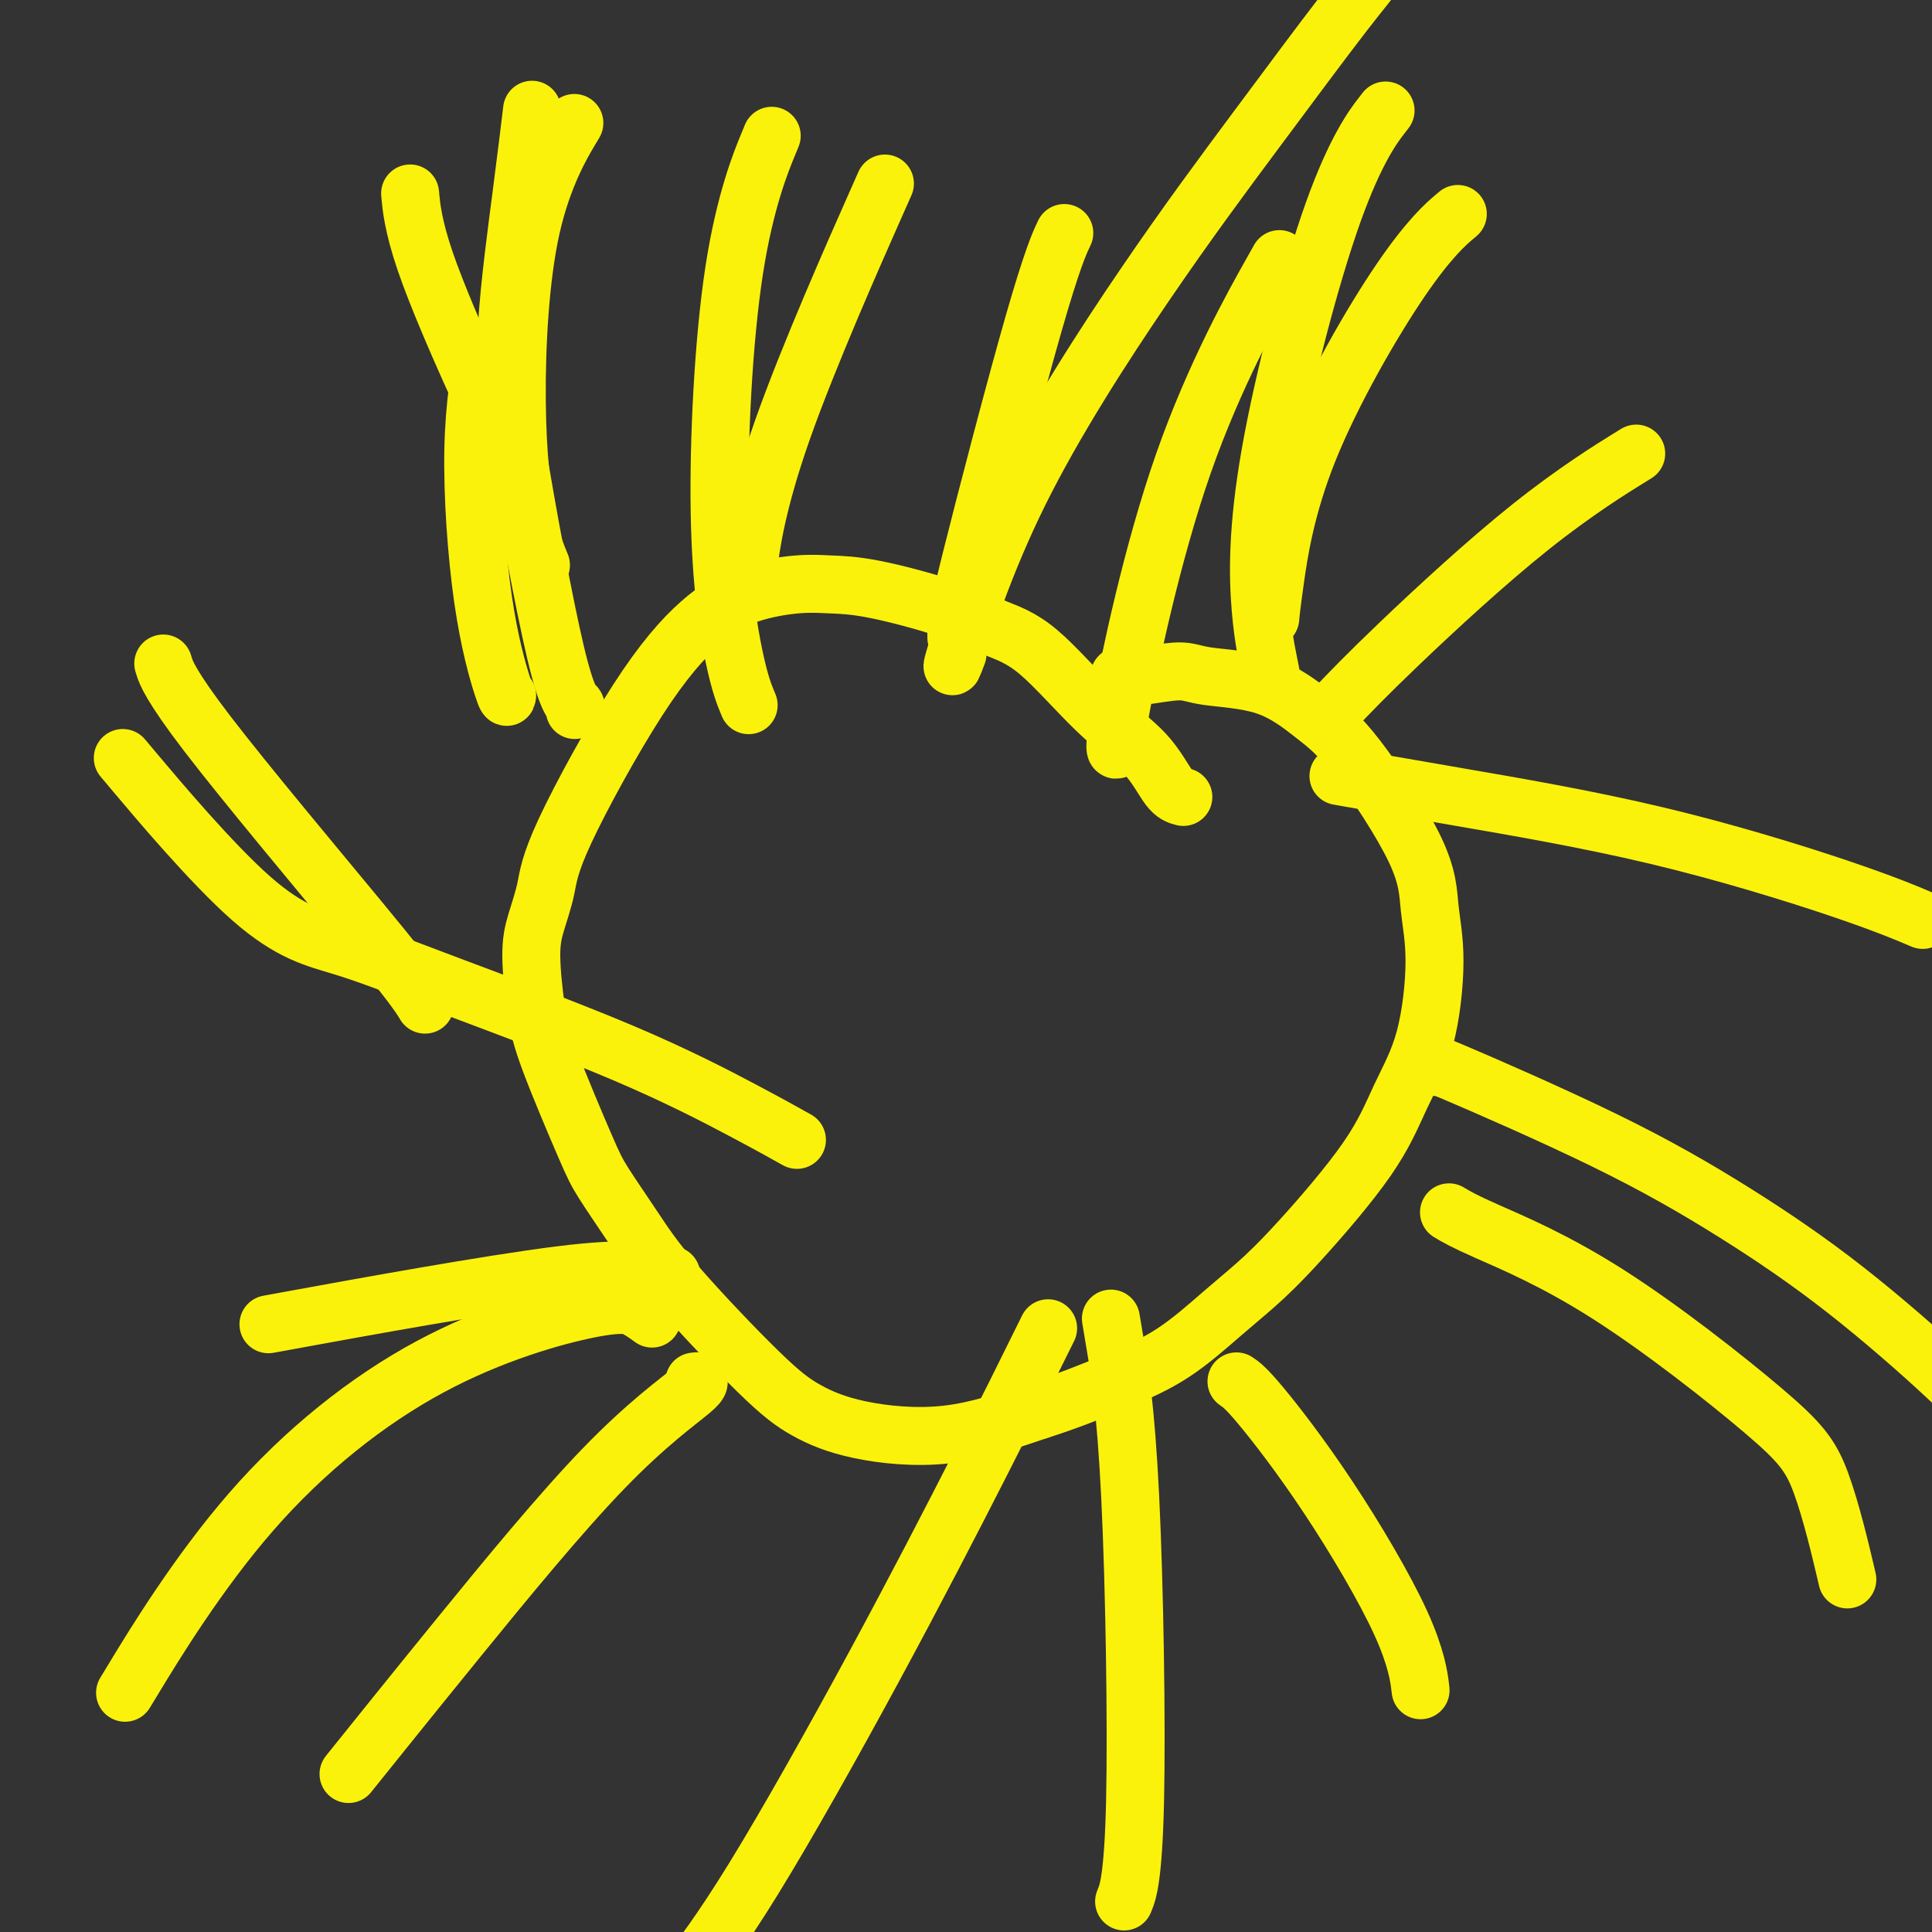 <svg viewBox='0 0 400 400' version='1.1' xmlns='http://www.w3.org/2000/svg' xmlns:xlink='http://www.w3.org/1999/xlink'><rect x="0" y="0" width="400" height="400" fill="#333333" stroke="none"/><g fill='none' stroke='#FBF20B' stroke-width='12' stroke-linecap='round' stroke-linejoin='round'><path d='M245,165c-0.923,-0.237 -1.847,-0.474 -3,-2c-1.153,-1.526 -2.536,-4.339 -5,-7c-2.464,-2.661 -6.008,-5.168 -10,-9c-3.992,-3.832 -8.432,-8.988 -12,-12c-3.568,-3.012 -6.263,-3.880 -9,-5c-2.737,-1.120 -5.516,-2.492 -10,-4c-4.484,-1.508 -10.672,-3.151 -15,-4c-4.328,-0.849 -6.795,-0.903 -9,-1c-2.205,-0.097 -4.149,-0.237 -7,0c-2.851,0.237 -6.608,0.851 -10,2c-3.392,1.149 -6.418,2.834 -10,6c-3.582,3.166 -7.721,7.814 -13,16c-5.279,8.186 -11.699,19.909 -15,27c-3.301,7.091 -3.482,9.551 -4,12c-0.518,2.449 -1.373,4.889 -2,7c-0.627,2.111 -1.027,3.894 -1,7c0.027,3.106 0.480,7.534 1,11c0.520,3.466 1.107,5.969 3,11c1.893,5.031 5.092,12.588 7,17c1.908,4.412 2.527,5.677 4,8c1.473,2.323 3.802,5.704 6,9c2.198,3.296 4.266,6.509 9,12c4.734,5.491 12.133,13.261 17,18c4.867,4.739 7.201,6.445 10,8c2.799,1.555 6.061,2.957 11,4c4.939,1.043 11.554,1.727 18,1c6.446,-0.727 12.723,-2.863 19,-5'/><path d='M215,292c5.974,-1.878 11.408,-4.074 16,-6c4.592,-1.926 8.342,-3.581 12,-6c3.658,-2.419 7.226,-5.602 10,-8c2.774,-2.398 4.756,-4.011 7,-6c2.244,-1.989 4.750,-4.352 9,-9c4.250,-4.648 10.246,-11.580 14,-17c3.754,-5.420 5.268,-9.329 7,-13c1.732,-3.671 3.684,-7.103 5,-12c1.316,-4.897 1.997,-11.259 2,-16c0.003,-4.741 -0.674,-7.862 -1,-11c-0.326,-3.138 -0.303,-6.293 -3,-12c-2.697,-5.707 -8.114,-13.965 -12,-19c-3.886,-5.035 -6.241,-6.848 -9,-9c-2.759,-2.152 -5.924,-4.643 -10,-6c-4.076,-1.357 -9.065,-1.579 -12,-2c-2.935,-0.421 -3.818,-1.041 -6,-1c-2.182,0.041 -5.664,0.742 -8,1c-2.336,0.258 -3.524,0.074 -4,0c-0.476,-0.074 -0.238,-0.037 0,0'/><path d='M198,136c0.224,-0.595 0.447,-1.191 0,0c-0.447,1.191 -1.566,4.168 0,-1c1.566,-5.168 5.816,-18.482 13,-33c7.184,-14.518 17.302,-30.241 26,-43c8.698,-12.759 15.977,-22.554 23,-32c7.023,-9.446 13.790,-18.542 18,-24c4.210,-5.458 5.864,-7.277 7,-9c1.136,-1.723 1.753,-3.349 2,-4c0.247,-0.651 0.123,-0.325 0,0'/><path d='M276,147c3.458,-3.619 6.917,-7.238 14,-14c7.083,-6.762 17.792,-16.667 27,-24c9.208,-7.333 16.917,-12.095 20,-14c3.083,-1.905 1.542,-0.952 0,0'/><path d='M298,221c-1.570,-0.804 -3.140,-1.607 3,1c6.140,2.607 19.989,8.626 31,14c11.011,5.374 19.182,10.103 27,15c7.818,4.897 15.281,9.962 23,16c7.719,6.038 15.694,13.049 21,18c5.306,4.951 7.945,7.843 9,9c1.055,1.157 0.528,0.578 0,0'/><path d='M217,275c-4.080,8.260 -8.159,16.520 -14,28c-5.841,11.480 -13.442,26.180 -22,42c-8.558,15.820 -18.073,32.759 -25,44c-6.927,11.241 -11.265,16.783 -13,19c-1.735,2.217 -0.868,1.108 0,0'/><path d='M165,236c-2.759,-1.544 -5.518,-3.087 -11,-6c-5.482,-2.913 -13.686,-7.195 -25,-12c-11.314,-4.805 -25.736,-10.133 -36,-14c-10.264,-3.867 -16.370,-6.274 -22,-8c-5.630,-1.726 -10.785,-2.772 -19,-10c-8.215,-7.228 -19.490,-20.636 -24,-26c-4.510,-5.364 -2.255,-2.682 0,0'/><path d='M98,78c0.506,1.256 1.012,2.512 -1,-2c-2.012,-4.512 -6.542,-14.792 -9,-22c-2.458,-7.208 -2.845,-11.345 -3,-13c-0.155,-1.655 -0.077,-0.827 0,0'/><path d='M112,117c-1.014,-2.440 -2.029,-4.880 -3,-10c-0.971,-5.120 -1.900,-12.919 -2,-24c-0.100,-11.081 0.627,-25.445 3,-36c2.373,-10.555 6.392,-17.301 8,-20c1.608,-2.699 0.804,-1.349 0,0'/><path d='M135,273c-0.888,-0.652 -1.775,-1.304 -3,-2c-1.225,-0.696 -2.787,-1.435 -10,0c-7.213,1.435 -20.078,5.044 -33,12c-12.922,6.956 -25.902,17.257 -37,30c-11.098,12.743 -20.314,27.926 -24,34c-3.686,6.074 -1.843,3.037 0,0'/><path d='M119,147c0.232,-0.290 0.464,-0.579 0,-1c-0.464,-0.421 -1.623,-0.973 -4,-11c-2.377,-10.027 -5.971,-29.529 -8,-42c-2.029,-12.471 -2.492,-17.910 -2,-26c0.492,-8.090 1.940,-18.832 3,-27c1.060,-8.168 1.731,-13.762 2,-16c0.269,-2.238 0.134,-1.119 0,0'/><path d='M263,142c0.203,-0.403 0.406,-0.807 0,-3c-0.406,-2.193 -1.421,-6.176 -2,-13c-0.579,-6.824 -0.722,-16.489 2,-32c2.722,-15.511 8.310,-36.868 13,-50c4.690,-13.132 8.483,-18.038 10,-20c1.517,-1.962 0.759,-0.981 0,0'/><path d='M155,146c-0.893,-2.137 -1.786,-4.274 -3,-10c-1.214,-5.726 -2.748,-15.040 -3,-30c-0.252,-14.960 0.778,-35.566 3,-50c2.222,-14.434 5.635,-22.695 7,-26c1.365,-3.305 0.683,-1.652 0,0'/><path d='M198,132c0.006,-0.601 0.013,-1.203 0,-2c-0.013,-0.797 -0.045,-1.791 3,-14c3.045,-12.209 9.166,-35.633 13,-49c3.834,-13.367 5.381,-16.676 6,-18c0.619,-1.324 0.309,-0.662 0,0'/><path d='M263,128c0.118,-1.281 0.236,-2.561 1,-8c0.764,-5.439 2.174,-15.035 7,-27c4.826,-11.965 13.069,-26.298 19,-35c5.931,-8.702 9.552,-11.772 11,-13c1.448,-1.228 0.724,-0.614 0,0'/><path d='M279,161c-1.635,-0.287 -3.270,-0.574 0,0c3.270,0.574 11.445,2.007 23,4c11.555,1.993 26.489,4.544 41,8c14.511,3.456 28.599,7.815 38,11c9.401,3.185 14.115,5.196 16,6c1.885,0.804 0.943,0.402 0,0'/><path d='M300,251c1.434,0.863 2.868,1.726 8,4c5.132,2.274 13.961,5.957 25,13c11.039,7.043 24.289,17.444 32,24c7.711,6.556 9.884,9.265 12,15c2.116,5.735 4.176,14.496 5,18c0.824,3.504 0.412,1.752 0,0'/><path d='M256,286c0.951,0.646 1.901,1.292 5,5c3.099,3.708 8.346,10.478 14,19c5.654,8.522 11.715,18.794 15,26c3.285,7.206 3.796,11.344 4,13c0.204,1.656 0.102,0.828 0,0'/><path d='M230,273c0.129,0.775 0.258,1.550 1,6c0.742,4.450 2.096,12.574 3,31c0.904,18.426 1.359,47.153 1,63c-0.359,15.847 -1.531,18.813 -2,20c-0.469,1.187 -0.234,0.593 0,0'/><path d='M144,286c-0.234,0.030 -0.468,0.061 0,0c0.468,-0.061 1.639,-0.212 -1,2c-2.639,2.212 -9.089,6.789 -18,16c-8.911,9.211 -20.284,23.057 -30,35c-9.716,11.943 -17.776,21.984 -21,26c-3.224,4.016 -1.612,2.008 0,0'/><path d='M139,264c-1.149,0.268 -2.298,0.536 -4,0c-1.702,-0.536 -3.958,-1.875 -19,0c-15.042,1.875 -42.869,6.964 -54,9c-11.131,2.036 -5.565,1.018 0,0'/><path d='M88,208c-0.354,-0.609 -0.708,-1.219 -2,-3c-1.292,-1.781 -3.522,-4.735 -12,-15c-8.478,-10.265 -23.206,-27.841 -31,-38c-7.794,-10.159 -8.656,-12.903 -9,-14c-0.344,-1.097 -0.172,-0.549 0,0'/><path d='M105,144c-0.046,0.405 -0.093,0.810 -1,-2c-0.907,-2.810 -2.676,-8.836 -4,-18c-1.324,-9.164 -2.203,-21.467 -2,-31c0.203,-9.533 1.486,-16.295 2,-19c0.514,-2.705 0.257,-1.352 0,0'/><path d='M155,118c-0.226,1.375 -0.452,2.750 0,-1c0.452,-3.750 1.583,-12.625 7,-28c5.417,-15.375 15.119,-37.250 19,-46c3.881,-8.750 1.940,-4.375 0,0'/><path d='M232,154c-0.935,1.649 -1.869,3.298 0,-7c1.869,-10.298 6.542,-32.542 13,-51c6.458,-18.458 14.702,-33.131 18,-39c3.298,-5.869 1.649,-2.935 0,0'/></g>
</svg>